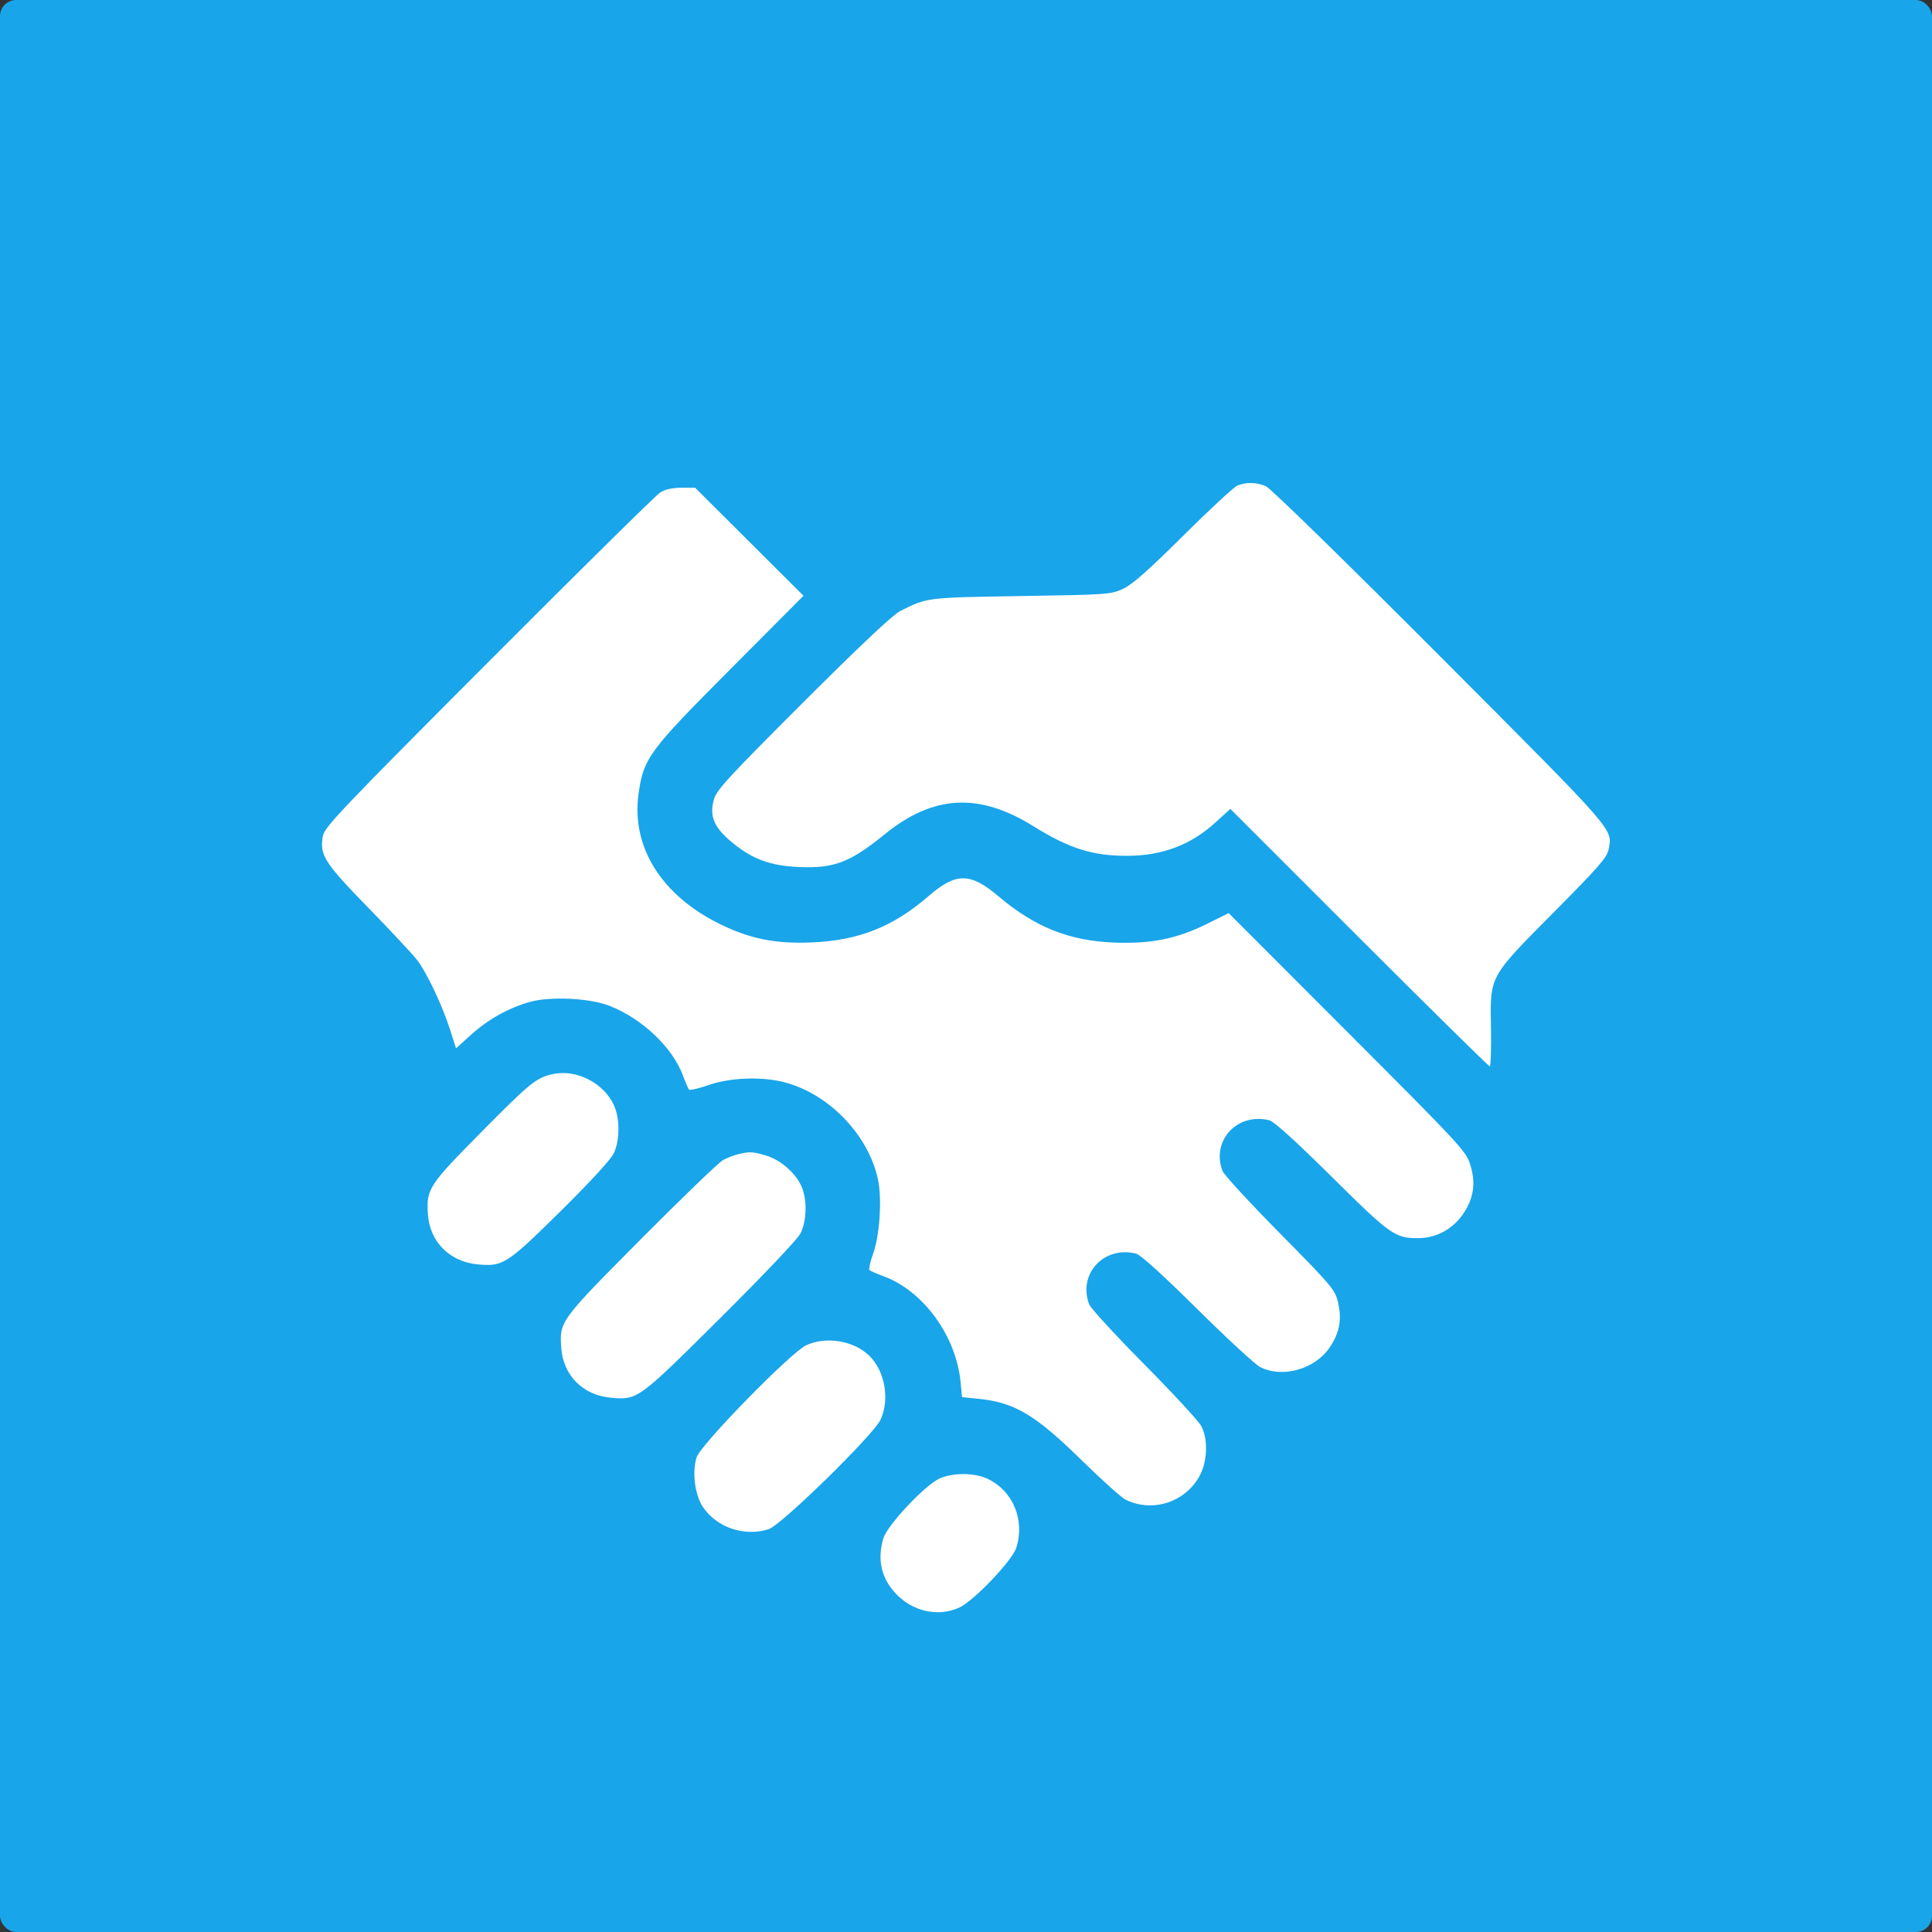 <?xml version="1.0" encoding="UTF-8"?> <svg xmlns="http://www.w3.org/2000/svg" width="240" height="240" viewBox="0 0 240 240" fill="none"><rect x="0" y="0" width="240" height="240" fill="#333333" stroke="none"/> <rect width="240" height="240" rx="2" fill="#18A5EA"></rect> <path fill-rule="evenodd" clip-rule="evenodd" d="M153.727 60.312C153.298 60.481 150.273 63.278 147.006 66.526C142.62 70.887 140.659 72.619 139.506 73.15C137.998 73.845 137.578 73.875 126.852 74.043C115.065 74.229 115.185 74.214 111.822 75.907C110.909 76.366 106.848 80.193 99.765 87.266C90.611 96.408 89.029 98.122 88.7 99.26C88.093 101.36 88.668 102.756 90.907 104.62C93.434 106.722 95.668 107.548 99.26 107.708C103.59 107.9 105.626 107.122 109.887 103.651C115.917 98.739 121.612 98.424 128.366 102.631C132.814 105.401 135.703 106.317 139.977 106.313C144.396 106.309 147.926 104.971 151.051 102.115L152.838 100.482L168.83 116.473C177.626 125.267 184.93 132.463 185.06 132.463C185.191 132.463 185.26 130.319 185.215 127.698C185.103 121.146 184.914 121.492 193.097 113.246C198.557 107.745 199.646 106.497 199.824 105.535C200.312 102.914 201.015 103.72 178.932 81.572C166.985 69.59 157.834 60.653 157.253 60.4C156.099 59.899 154.852 59.867 153.727 60.312ZM82.008 61.182C81.493 61.506 71.905 70.963 60.703 82.196C42.498 100.45 40.311 102.747 40.116 103.822C39.68 106.211 40.256 107.126 45.718 112.729C48.508 115.591 51.245 118.522 51.802 119.242C53.025 120.827 54.965 124.93 55.936 127.987L56.648 130.23L58.481 128.571C60.597 126.657 63.1 125.245 65.721 124.488C68.299 123.744 73.19 123.968 75.709 124.946C79.751 126.515 83.552 130.121 84.835 133.603C85.142 134.437 85.479 135.222 85.584 135.347C85.689 135.472 86.797 135.219 88.047 134.784C90.583 133.902 94.254 133.721 97.022 134.342C102.695 135.613 107.844 140.817 109.066 146.511C109.579 148.904 109.281 153.477 108.466 155.73C108.095 156.754 107.897 157.68 108.025 157.788C108.153 157.897 108.93 158.232 109.75 158.534C114.701 160.357 118.77 165.942 119.327 171.682L119.508 173.557L121.54 173.762C126.065 174.219 128.615 175.746 134.508 181.53C136.914 183.892 139.305 186.034 139.821 186.29C143.074 187.903 147.065 186.689 148.922 183.519C149.987 181.703 150.122 178.868 149.227 177.151C148.913 176.549 145.727 173.098 142.146 169.482C138.566 165.865 135.488 162.516 135.307 162.04C133.869 158.259 137.127 154.727 141.126 155.73C141.683 155.87 144.429 158.357 148.722 162.608C152.42 166.271 155.938 169.517 156.54 169.822C159.323 171.234 163.352 170.095 165.183 167.38C166.409 165.561 166.716 163.88 166.209 161.751C165.843 160.21 165.445 159.739 159.003 153.214C155.253 149.415 152.04 145.926 151.863 145.459C150.431 141.694 153.696 138.17 157.693 139.168C158.259 139.309 161.013 141.807 165.446 146.198C172.821 153.503 173.304 153.841 176.318 153.804C178.449 153.777 180.52 152.634 181.756 150.801C183.079 148.84 183.351 146.958 182.642 144.683C182.118 143.002 181.511 142.345 167.365 128.182L152.634 113.431L149.899 114.782C146.15 116.635 142.954 117.274 138.375 117.087C132.775 116.859 128.551 115.164 124.013 111.323C120.536 108.38 118.751 108.372 115.387 111.286C110.912 115.161 106.654 116.842 100.734 117.075C96.28 117.249 93.147 116.617 89.429 114.791C82.156 111.22 78.392 105.182 79.326 98.586C79.95 94.178 80.605 93.29 90.696 83.162L99.815 74.008L93.084 67.298L86.354 60.588L84.65 60.59C83.52 60.59 82.63 60.79 82.008 61.182ZM68.639 133.437C66.58 133.908 65.89 134.47 59.782 140.642C53.223 147.27 52.932 147.72 53.163 150.906C53.407 154.282 55.891 156.754 59.354 157.068C62.492 157.352 62.962 157.05 69.622 150.472C73.409 146.732 75.891 144.027 76.256 143.245C77.009 141.629 77.015 138.946 76.269 137.304C75.002 134.514 71.559 132.769 68.639 133.437ZM91.696 143.381C91.18 143.506 90.337 143.833 89.821 144.107C89.305 144.382 84.716 148.8 79.623 153.925C69.507 164.106 69.484 164.136 69.726 167.468C69.971 170.862 72.408 173.312 75.849 173.624C79.213 173.929 79.216 173.927 89.454 163.755C94.803 158.439 99.051 153.962 99.425 153.245C100.211 151.737 100.287 149.073 99.591 147.437C98.875 145.753 96.987 144.09 95.182 143.554C93.487 143.051 93.125 143.033 91.696 143.381ZM100.133 167.122C98.233 168.008 87.043 179.451 86.539 181.025C85.958 182.836 86.308 185.677 87.296 187.169C89.004 189.75 92.467 190.929 95.491 189.96C97.052 189.459 108.5 178.258 109.381 176.37C110.573 173.812 109.914 170.222 107.907 168.339C105.959 166.512 102.578 165.983 100.133 167.122ZM116.696 183.676C114.875 184.511 110.216 189.477 109.735 191.093C108.966 193.678 109.446 195.935 111.17 197.847C113.276 200.182 116.516 200.924 119.196 199.684C120.963 198.866 125.718 193.884 126.23 192.312C127.365 188.833 125.836 185.164 122.633 183.681C121.01 182.929 118.328 182.927 116.696 183.676Z" fill="white"></path> </svg> 